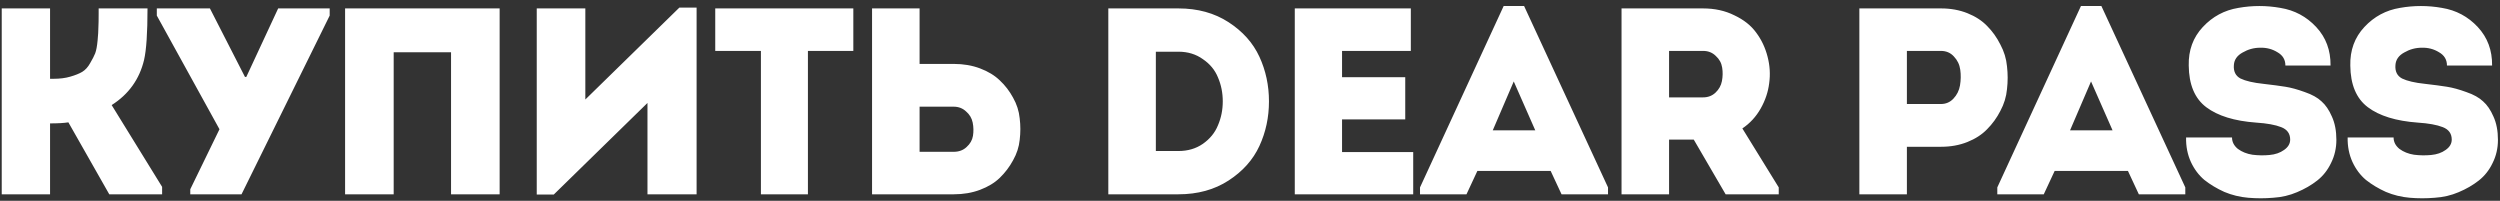 <?xml version="1.0" encoding="UTF-8"?> <svg xmlns="http://www.w3.org/2000/svg" width="386" height="31" viewBox="0 0 386 31" fill="none"><rect x="0" y="0" width="386" height="31" fill="#333333" stroke="none"/> <path d="M7.729 30H0.267V1.3H7.729V12.165H8.262C9.246 12.165 10.107 12.056 10.845 11.837C11.611 11.618 12.226 11.372 12.69 11.099C13.182 10.798 13.592 10.347 13.92 9.746C14.276 9.145 14.535 8.639 14.699 8.229C14.863 7.792 14.986 7.136 15.068 6.261C15.15 5.386 15.191 4.717 15.191 4.252C15.219 3.787 15.232 3.049 15.232 2.038C15.232 1.71 15.232 1.464 15.232 1.3H22.776C22.776 5.072 22.599 7.723 22.243 9.254C21.533 12.233 19.865 14.557 17.241 16.224L25.031 28.852V30H16.872L10.558 18.889C9.902 18.998 8.959 19.053 7.729 19.053V30ZM29.378 30V29.221L33.888 19.955L24.212 2.407V1.3H32.412L37.824 11.878H38.029L42.949 1.3H50.903V2.407L37.291 30H29.378ZM77.144 1.3V30H69.641V8.065H60.785V30H53.282V1.3H77.144ZM99.97 15.896L85.497 30.041H82.873V1.3H90.376V15.363L104.89 1.177H107.555V30H99.97V15.896ZM117.486 7.86H110.434V1.3H131.754V7.86H124.743V30H117.486V7.86ZM141.984 1.3V9.869H147.273C148.749 9.869 150.102 10.101 151.332 10.566C152.562 11.031 153.574 11.646 154.366 12.411C155.186 13.176 155.87 14.065 156.416 15.076C156.99 16.087 157.332 17.153 157.441 18.274C157.578 19.367 157.578 20.474 157.441 21.595C157.332 22.688 156.99 23.741 156.416 24.752C155.87 25.763 155.186 26.665 154.366 27.458C153.574 28.223 152.562 28.838 151.332 29.303C150.102 29.768 148.749 30 147.273 30H134.645V1.3H141.984ZM147.232 16.47H141.984V23.44C142.34 23.44 142.873 23.44 143.583 23.44C144.321 23.44 144.977 23.44 145.551 23.44C146.153 23.44 146.713 23.44 147.232 23.44C148.052 23.44 148.722 23.194 149.241 22.702C149.788 22.21 150.116 21.636 150.225 20.98C150.335 20.297 150.321 19.613 150.184 18.93C150.048 18.247 149.706 17.673 149.159 17.208C148.64 16.716 147.998 16.47 147.232 16.47ZM181.948 1.3C184.928 1.3 187.511 2.011 189.697 3.432C191.884 4.853 193.469 6.63 194.453 8.762C195.437 10.894 195.929 13.19 195.929 15.65C195.929 18.11 195.437 20.406 194.453 22.538C193.469 24.67 191.884 26.447 189.697 27.868C187.511 29.289 184.928 30 181.948 30H171.124V1.3H181.948ZM178.463 7.983V23.317H181.948C183.397 23.317 184.654 22.948 185.72 22.21C186.814 21.445 187.593 20.488 188.057 19.34C188.549 18.192 188.795 16.962 188.795 15.65C188.795 14.338 188.549 13.108 188.057 11.96C187.593 10.812 186.814 9.869 185.72 9.131C184.654 8.366 183.397 7.983 181.948 7.983H178.463ZM217.831 1.3V7.86H207.212V11.919H216.97V18.438H207.212V23.481H218.2V30H199.914V1.3H217.831ZM241.103 30L239.422 26.392H228.106L226.425 30H219.25V28.934L232.165 0.931H235.322L248.278 28.934V30H241.103ZM237.044 20.119L233.723 12.575L230.484 20.119H237.044ZM269.02 19.832L274.637 28.934V30H266.437L261.517 21.554H257.704V30H250.365V1.3H262.952C264.756 1.3 266.369 1.655 267.79 2.366C269.239 3.049 270.36 3.938 271.152 5.031C271.972 6.124 272.56 7.368 272.915 8.762C273.271 10.129 273.353 11.495 273.161 12.862C272.997 14.201 272.56 15.5 271.849 16.757C271.139 18.014 270.196 19.039 269.02 19.832ZM262.952 15.035C263.718 15.035 264.36 14.789 264.879 14.297C265.399 13.805 265.727 13.217 265.863 12.534C266 11.823 266.014 11.126 265.904 10.443C265.795 9.732 265.467 9.131 264.92 8.639C264.401 8.12 263.745 7.86 262.952 7.86C262.433 7.86 261.873 7.86 261.271 7.86C260.697 7.86 260.055 7.86 259.344 7.86C258.634 7.86 258.087 7.86 257.704 7.86V15.035H262.952ZM294.424 30H287.085V1.3H299.713C301.189 1.3 302.542 1.546 303.772 2.038C305.002 2.53 306.014 3.186 306.806 4.006C307.626 4.826 308.31 5.783 308.856 6.876C309.43 7.942 309.772 9.063 309.881 10.238C310.018 11.413 310.018 12.589 309.881 13.764C309.772 14.939 309.43 16.06 308.856 17.126C308.31 18.192 307.626 19.135 306.806 19.955C306.014 20.775 305.002 21.431 303.772 21.923C302.542 22.415 301.189 22.661 299.713 22.661H294.424V30ZM299.672 16.06C300.438 16.06 301.08 15.787 301.599 15.24C302.146 14.666 302.488 13.983 302.624 13.19C302.761 12.37 302.775 11.564 302.665 10.771C302.556 9.978 302.228 9.295 301.681 8.721C301.162 8.147 300.492 7.86 299.672 7.86C299.153 7.86 298.593 7.86 297.991 7.86C297.417 7.86 296.761 7.86 296.023 7.86C295.313 7.86 294.78 7.86 294.424 7.86V16.06H299.672ZM330.236 30L328.555 26.392H317.239L315.558 30H308.383V28.934L321.298 0.931H324.455L337.411 28.934V30H330.236ZM326.177 20.119L322.856 12.575L319.617 20.119H326.177ZM344.624 21.226C344.624 21.909 344.924 22.497 345.526 22.989C346.154 23.454 346.906 23.754 347.781 23.891C348.655 24 349.53 24.014 350.405 23.932C351.307 23.85 352.058 23.59 352.66 23.153C353.288 22.716 353.603 22.183 353.603 21.554C353.603 20.625 353.138 19.982 352.209 19.627C351.307 19.272 350.022 19.039 348.355 18.93C344.993 18.684 342.423 17.891 340.647 16.552C338.87 15.213 337.968 13.067 337.941 10.115C337.886 7.764 338.61 5.783 340.114 4.17C341.617 2.557 343.448 1.573 345.608 1.218C347.767 0.835 349.926 0.835 352.086 1.218C354.272 1.573 356.117 2.557 357.621 4.17C359.124 5.783 359.862 7.764 359.835 10.115H352.865C352.865 9.213 352.455 8.53 351.635 8.065C350.842 7.573 349.954 7.341 348.97 7.368C348.013 7.368 347.111 7.614 346.264 8.106C345.416 8.571 344.965 9.213 344.911 10.033C344.829 11.017 345.17 11.714 345.936 12.124C346.728 12.507 347.904 12.78 349.462 12.944C350.883 13.108 352.017 13.258 352.865 13.395C353.739 13.532 354.737 13.805 355.858 14.215C356.978 14.598 357.839 15.076 358.441 15.65C359.069 16.197 359.602 16.976 360.04 17.987C360.504 18.998 360.737 20.201 360.737 21.595C360.737 22.88 360.463 24.069 359.917 25.162C359.397 26.255 358.687 27.157 357.785 27.868C356.883 28.579 355.844 29.18 354.669 29.672C353.521 30.164 352.291 30.451 350.979 30.533C349.694 30.642 348.409 30.642 347.125 30.533C345.84 30.424 344.61 30.123 343.435 29.631C342.287 29.112 341.262 28.497 340.36 27.786C339.485 27.048 338.788 26.119 338.269 24.998C337.749 23.85 337.503 22.593 337.531 21.226H344.624ZM369.57 21.226C369.57 21.909 369.87 22.497 370.472 22.989C371.1 23.454 371.852 23.754 372.727 23.891C373.601 24 374.476 24.014 375.351 23.932C376.253 23.85 377.004 23.59 377.606 23.153C378.234 22.716 378.549 22.183 378.549 21.554C378.549 20.625 378.084 19.982 377.155 19.627C376.253 19.272 374.968 19.039 373.301 18.93C369.939 18.684 367.369 17.891 365.593 16.552C363.816 15.213 362.914 13.067 362.887 10.115C362.832 7.764 363.556 5.783 365.06 4.17C366.563 2.557 368.394 1.573 370.554 1.218C372.713 0.835 374.872 0.835 377.032 1.218C379.218 1.573 381.063 2.557 382.567 4.17C384.07 5.783 384.808 7.764 384.781 10.115H377.811C377.811 9.213 377.401 8.53 376.581 8.065C375.788 7.573 374.9 7.341 373.916 7.368C372.959 7.368 372.057 7.614 371.21 8.106C370.362 8.571 369.911 9.213 369.857 10.033C369.775 11.017 370.116 11.714 370.882 12.124C371.674 12.507 372.85 12.78 374.408 12.944C375.829 13.108 376.963 13.258 377.811 13.395C378.685 13.532 379.683 13.805 380.804 14.215C381.924 14.598 382.785 15.076 383.387 15.65C384.015 16.197 384.548 16.976 384.986 17.987C385.45 18.998 385.683 20.201 385.683 21.595C385.683 22.88 385.409 24.069 384.863 25.162C384.343 26.255 383.633 27.157 382.731 27.868C381.829 28.579 380.79 29.18 379.615 29.672C378.467 30.164 377.237 30.451 375.925 30.533C374.64 30.642 373.355 30.642 372.071 30.533C370.786 30.424 369.556 30.123 368.381 29.631C367.233 29.112 366.208 28.497 365.306 27.786C364.431 27.048 363.734 26.119 363.215 24.998C362.695 23.85 362.449 22.593 362.477 21.226H369.57Z" fill="white"></path> </svg> 